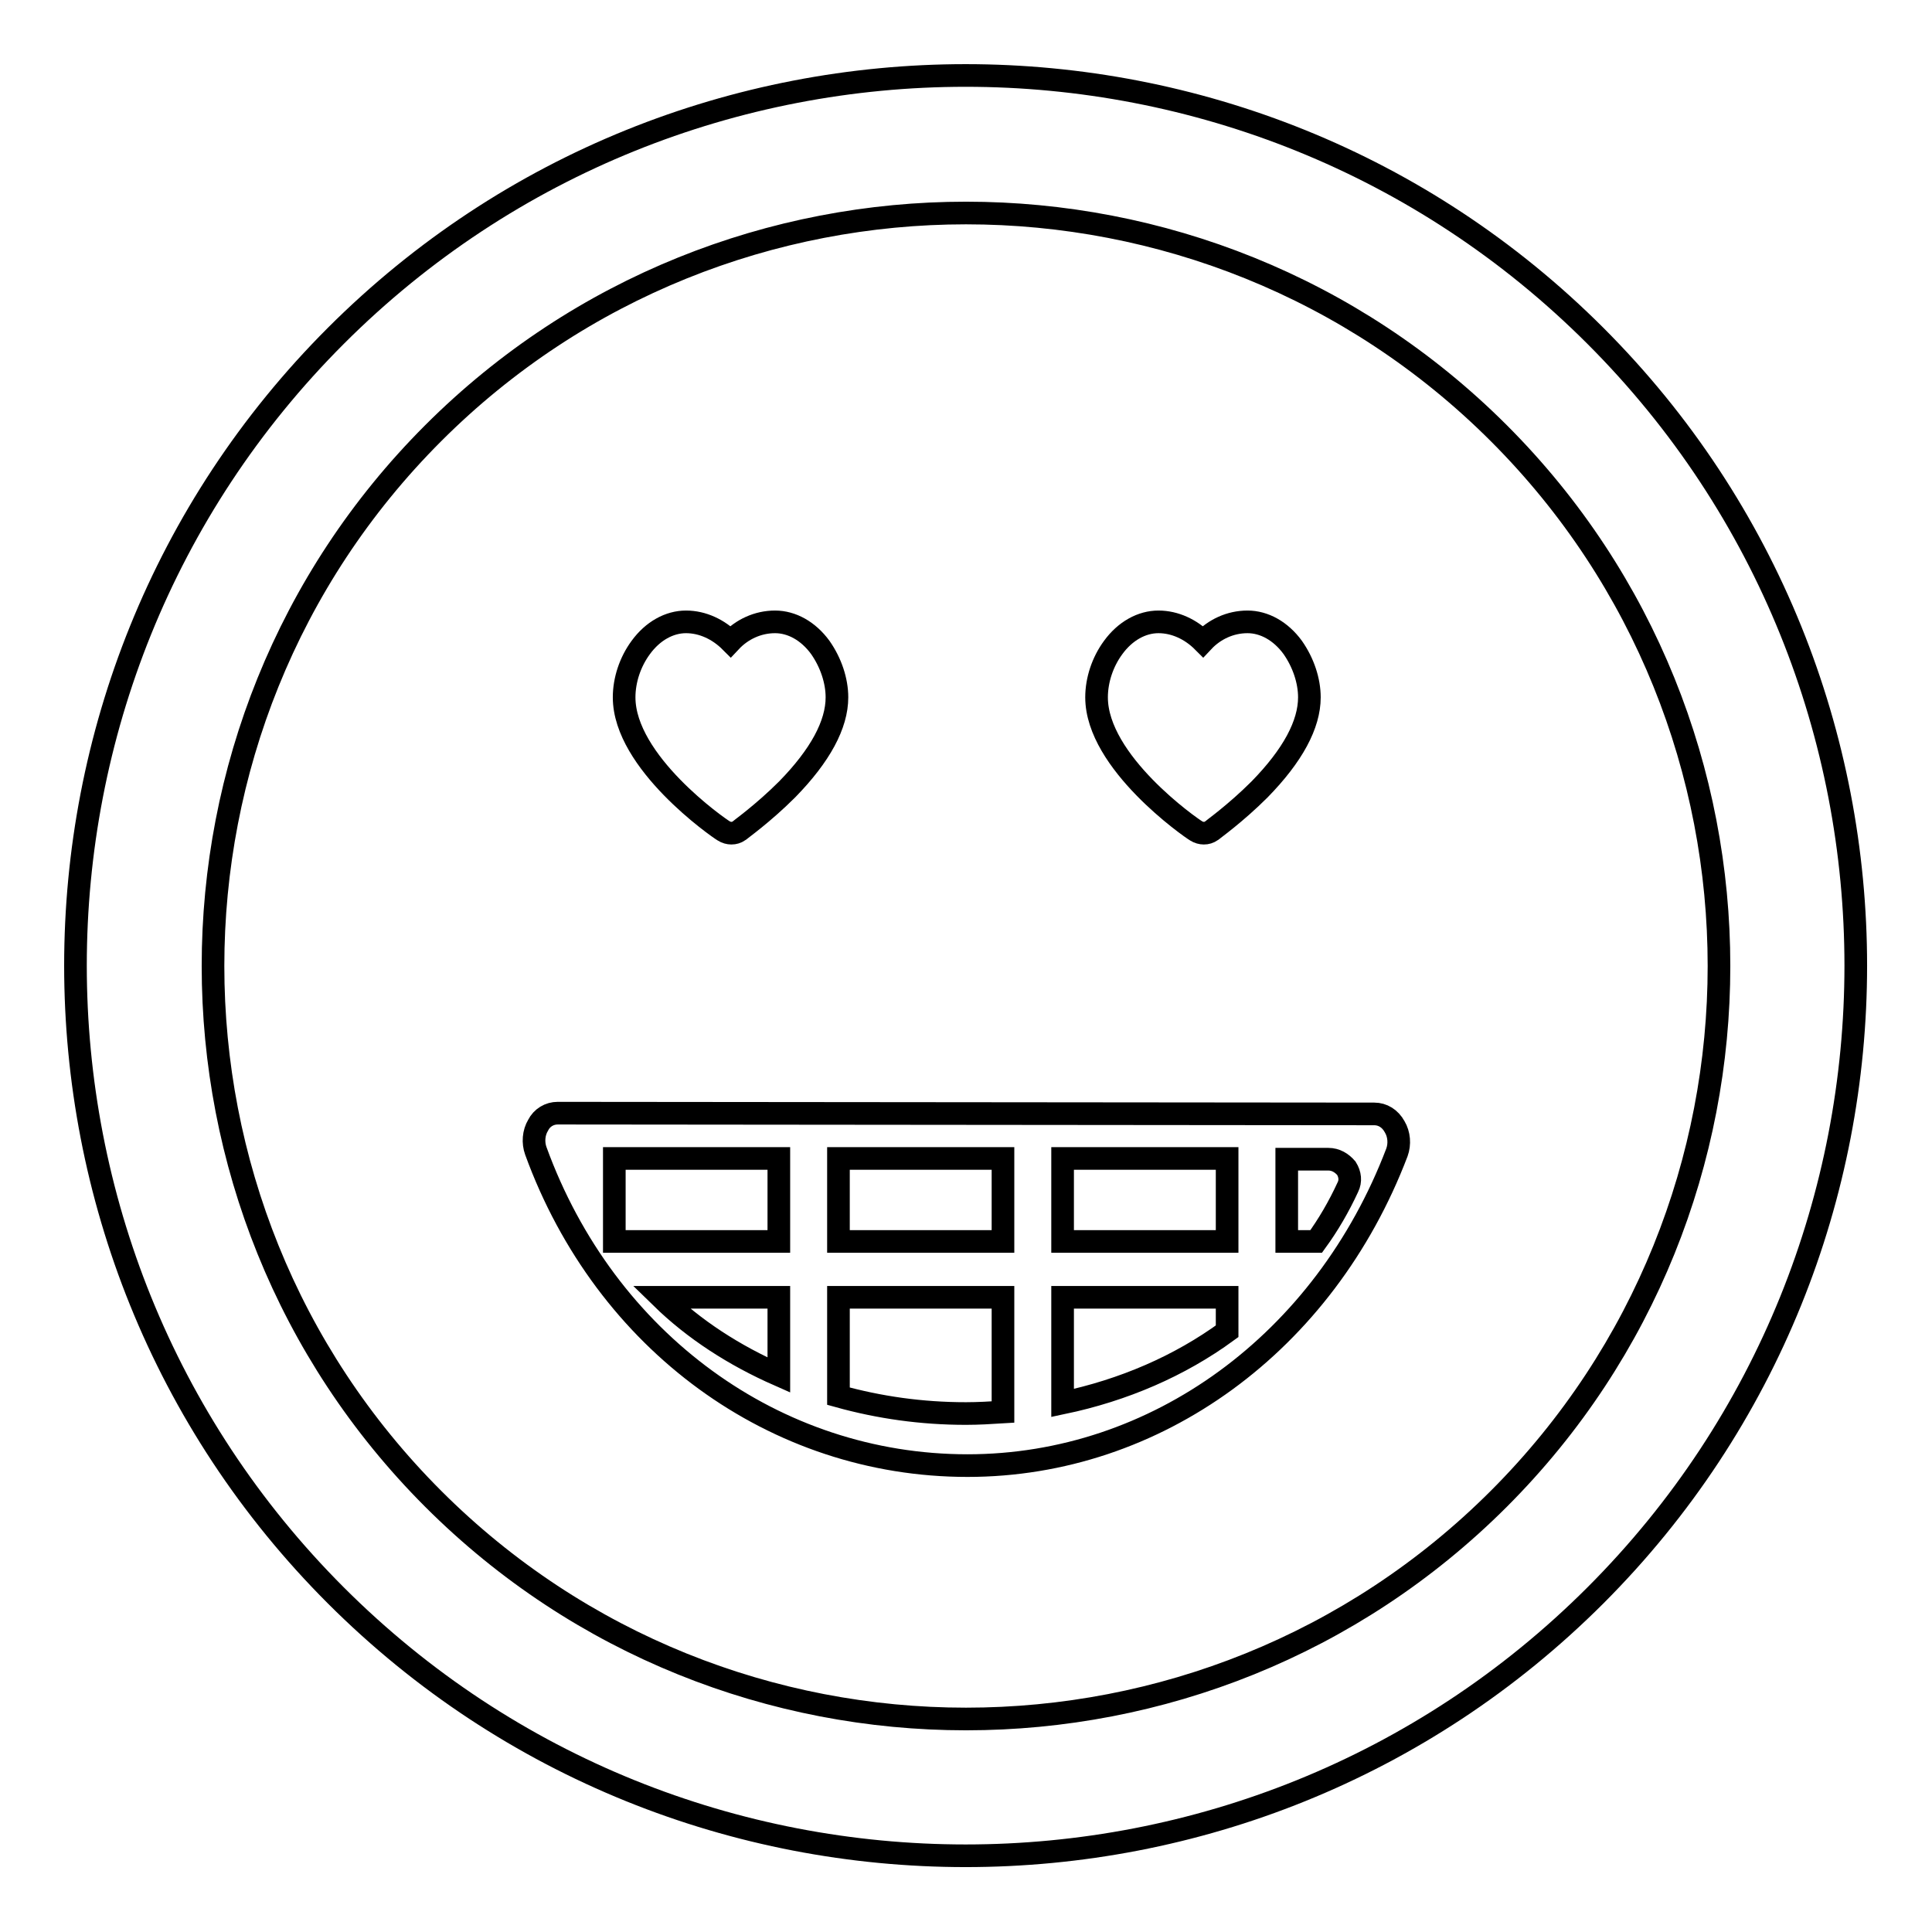 <?xml version="1.0" encoding="utf-8"?>
<!-- Svg Vector Icons : http://www.onlinewebfonts.com/icon -->
<!DOCTYPE svg PUBLIC "-//W3C//DTD SVG 1.1//EN" "http://www.w3.org/Graphics/SVG/1.1/DTD/svg11.dtd">
<svg version="1.1" xmlns="http://www.w3.org/2000/svg" xmlns:xlink="http://www.w3.org/1999/xlink" x="0px" y="0px" viewBox="0 0 256 256" enable-background="new 0 0 256 256" xml:space="preserve">
<g><g><g><path stroke-width="3" fill-opacity="0" stroke="#000000"  d="M44.5,44.5c-46,46-46,120.9,0,166.9c46,46,120.9,46,166.9,0c46-46,46-120.9,0-166.9C165.4-1.5,90.5-1.5,44.5,44.5z M198.6,198.6c-38.9,38.9-102.3,38.9-141.2,0c-38.9-38.9-38.9-102.3,0-141.2c38.9-38.9,102.3-38.9,141.2,0C237.5,96.3,237.5,159.7,198.6,198.6z M182.1,147.6l-108.2-0.1l0,0c-1.1,0-2.1,0.6-2.6,1.6c-0.6,1-0.7,2.3-0.3,3.4c9.2,25.3,31.7,41.7,57.2,41.7c25,0,47.3-16.3,56.9-41.5c0.4-1.1,0.3-2.4-0.3-3.4C184.2,148.2,183.2,147.6,182.1,147.6z M103.2,182.2c-5.9-2.6-11.2-6-15.6-10.3h15.6V182.2z M103.2,164.5H81.4v-11l21.8,0V164.5z M132.9,187.1c-1.6,0.1-3.3,0.2-4.9,0.2c-5.9,0-11.5-0.8-16.9-2.3v-13.1h21.8V187.1z M132.9,164.5h-21.8v-11l21.8,0V164.5z M162.6,176.4c-6.3,4.6-13.7,7.8-21.8,9.5v-14h21.8V176.4z M162.6,164.5h-21.8v-11l21.8,0V164.5z M178.6,157.3c-1.2,2.6-2.6,5-4.2,7.2h-3.9v-10.9h5.5c1,0,1.8,0.5,2.4,1.2C178.9,155.6,179,156.5,178.6,157.3z M82.7,92.4c0-2.3,0.8-4.7,2.2-6.6c1.6-2.2,3.8-3.4,6-3.4c2.2,0,4.3,1,5.9,2.6c1.5-1.6,3.6-2.6,5.9-2.6c2.2,0,4.4,1.2,6,3.4c1.4,2,2.2,4.4,2.2,6.6c0,3.6-2.2,7.7-6.6,12.2c-3.2,3.2-6.3,5.4-6.4,5.5c-0.3,0.2-0.6,0.3-1,0.3c-0.3,0-0.7-0.1-1-0.3C95.2,109.7,82.7,101,82.7,92.4z M145.3,92.4c0-2.3,0.8-4.7,2.2-6.6c1.6-2.2,3.8-3.4,6-3.4c2.2,0,4.3,1,5.9,2.6c1.5-1.6,3.6-2.6,5.9-2.6c2.2,0,4.4,1.2,6,3.4c1.4,2,2.2,4.4,2.2,6.6c0,3.6-2.2,7.7-6.6,12.2c-3.2,3.2-6.3,5.4-6.4,5.5c-0.3,0.2-0.6,0.3-1,0.3c-0.3,0-0.7-0.1-1-0.3C157.8,109.7,145.3,101,145.3,92.4z"/></g><g></g><g></g><g></g><g></g><g></g><g></g><g></g><g></g><g></g><g></g><g></g><g></g><g></g><g></g><g></g></g></g>
</svg>